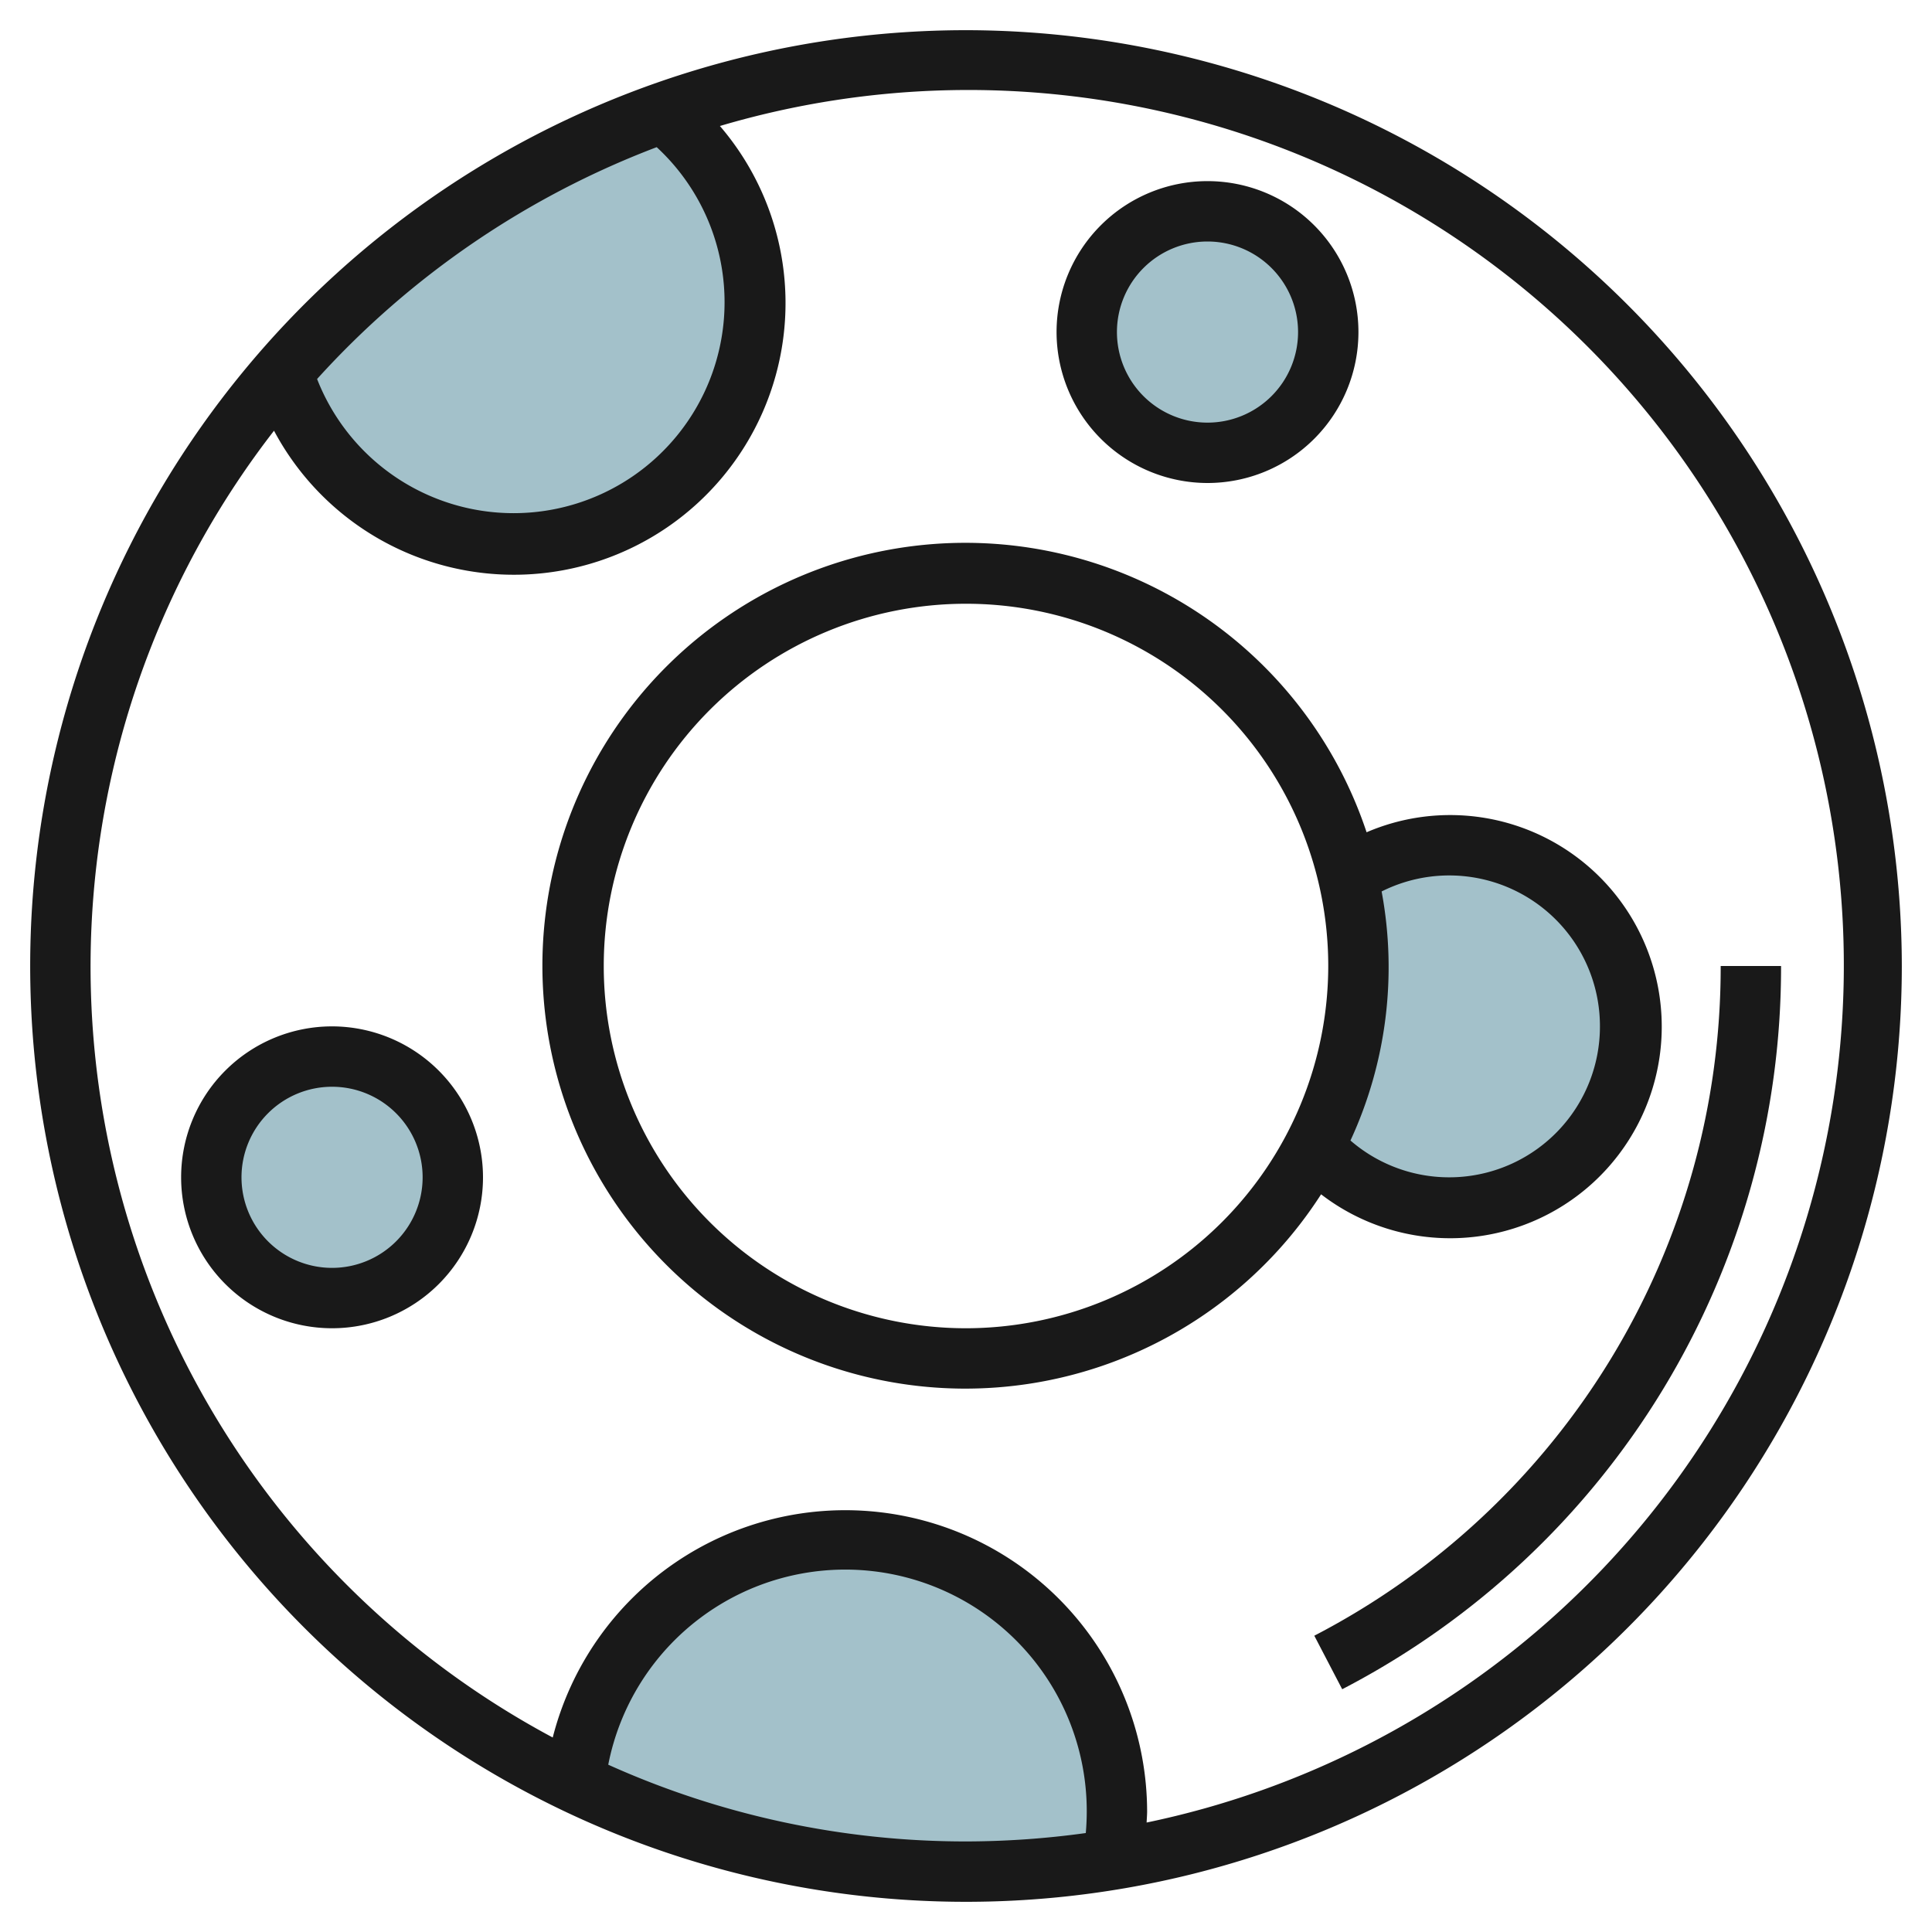 <svg id="Artboard_30" height="512" viewBox="0 0 64 64" width="512" xmlns="http://www.w3.org/2000/svg" data-name="Artboard 30"><g fill="#a3c1ca"><circle cx="11" cy="39" r="4"/><circle cx="40" cy="11" r="4"/><path d="m36.849 61.6a9 9 0 1 0 -17.8-2.538 30.01 30.01 0 0 0 17.8 2.538z"/><path d="m48 28a5.971 5.971 0 0 0 -3.355 1.025 12.819 12.819 0 0 1 -1.119 8.964 6 6 0 1 0 4.474-9.989z"/><path d="m9.35 12.341a8 8 0 1 0 12.607-8.613 30.036 30.036 0 0 0 -12.607 8.613z"/></g><path d="m32 1a31 31 0 1 0 31 31 31.036 31.036 0 0 0 -31-31zm-10.246 3.875a6.989 6.989 0 1 1 -11.25 7.68 29.112 29.112 0 0 1 11.25-7.68zm-1.605 53.583a8 8 0 0 1 15.851 1.542q0 .361-.032.722a29.2 29.2 0 0 1 -3.968.278 28.825 28.825 0 0 1 -11.851-2.542zm17.834 1.918c.005-.125.017-.251.017-.376a10 10 0 0 0 -19.69-2.443 28.958 28.958 0 0 1 -9.233-43.289 9 9 0 1 0 14.771-10.094 29 29 0 1 1 14.135 56.2z" fill="#191919"/><path d="m43.538 54.185.924 1.773a26.936 26.936 0 0 0 14.538-23.958h-2a24.944 24.944 0 0 1 -13.462 22.185z" fill="#191919"/><path d="m45.27 27.57a14.009 14.009 0 1 0 -1.507 11.993 7.009 7.009 0 1 0 1.507-11.993zm-13.27 16.43a12 12 0 1 1 12-12 12.013 12.013 0 0 1 -12 12zm21-10a4.994 4.994 0 0 1 -8.264 3.781 13.672 13.672 0 0 0 1.032-8.25 4.992 4.992 0 0 1 7.232 4.469z" fill="#191919"/><path d="m11 34a5 5 0 1 0 5 5 5.006 5.006 0 0 0 -5-5zm0 8a3 3 0 1 1 3-3 3 3 0 0 1 -3 3z" fill="#191919"/><path d="m40 16a5 5 0 1 0 -5-5 5.006 5.006 0 0 0 5 5zm0-8a3 3 0 1 1 -3 3 3 3 0 0 1 3-3z" fill="#191919"/></svg>